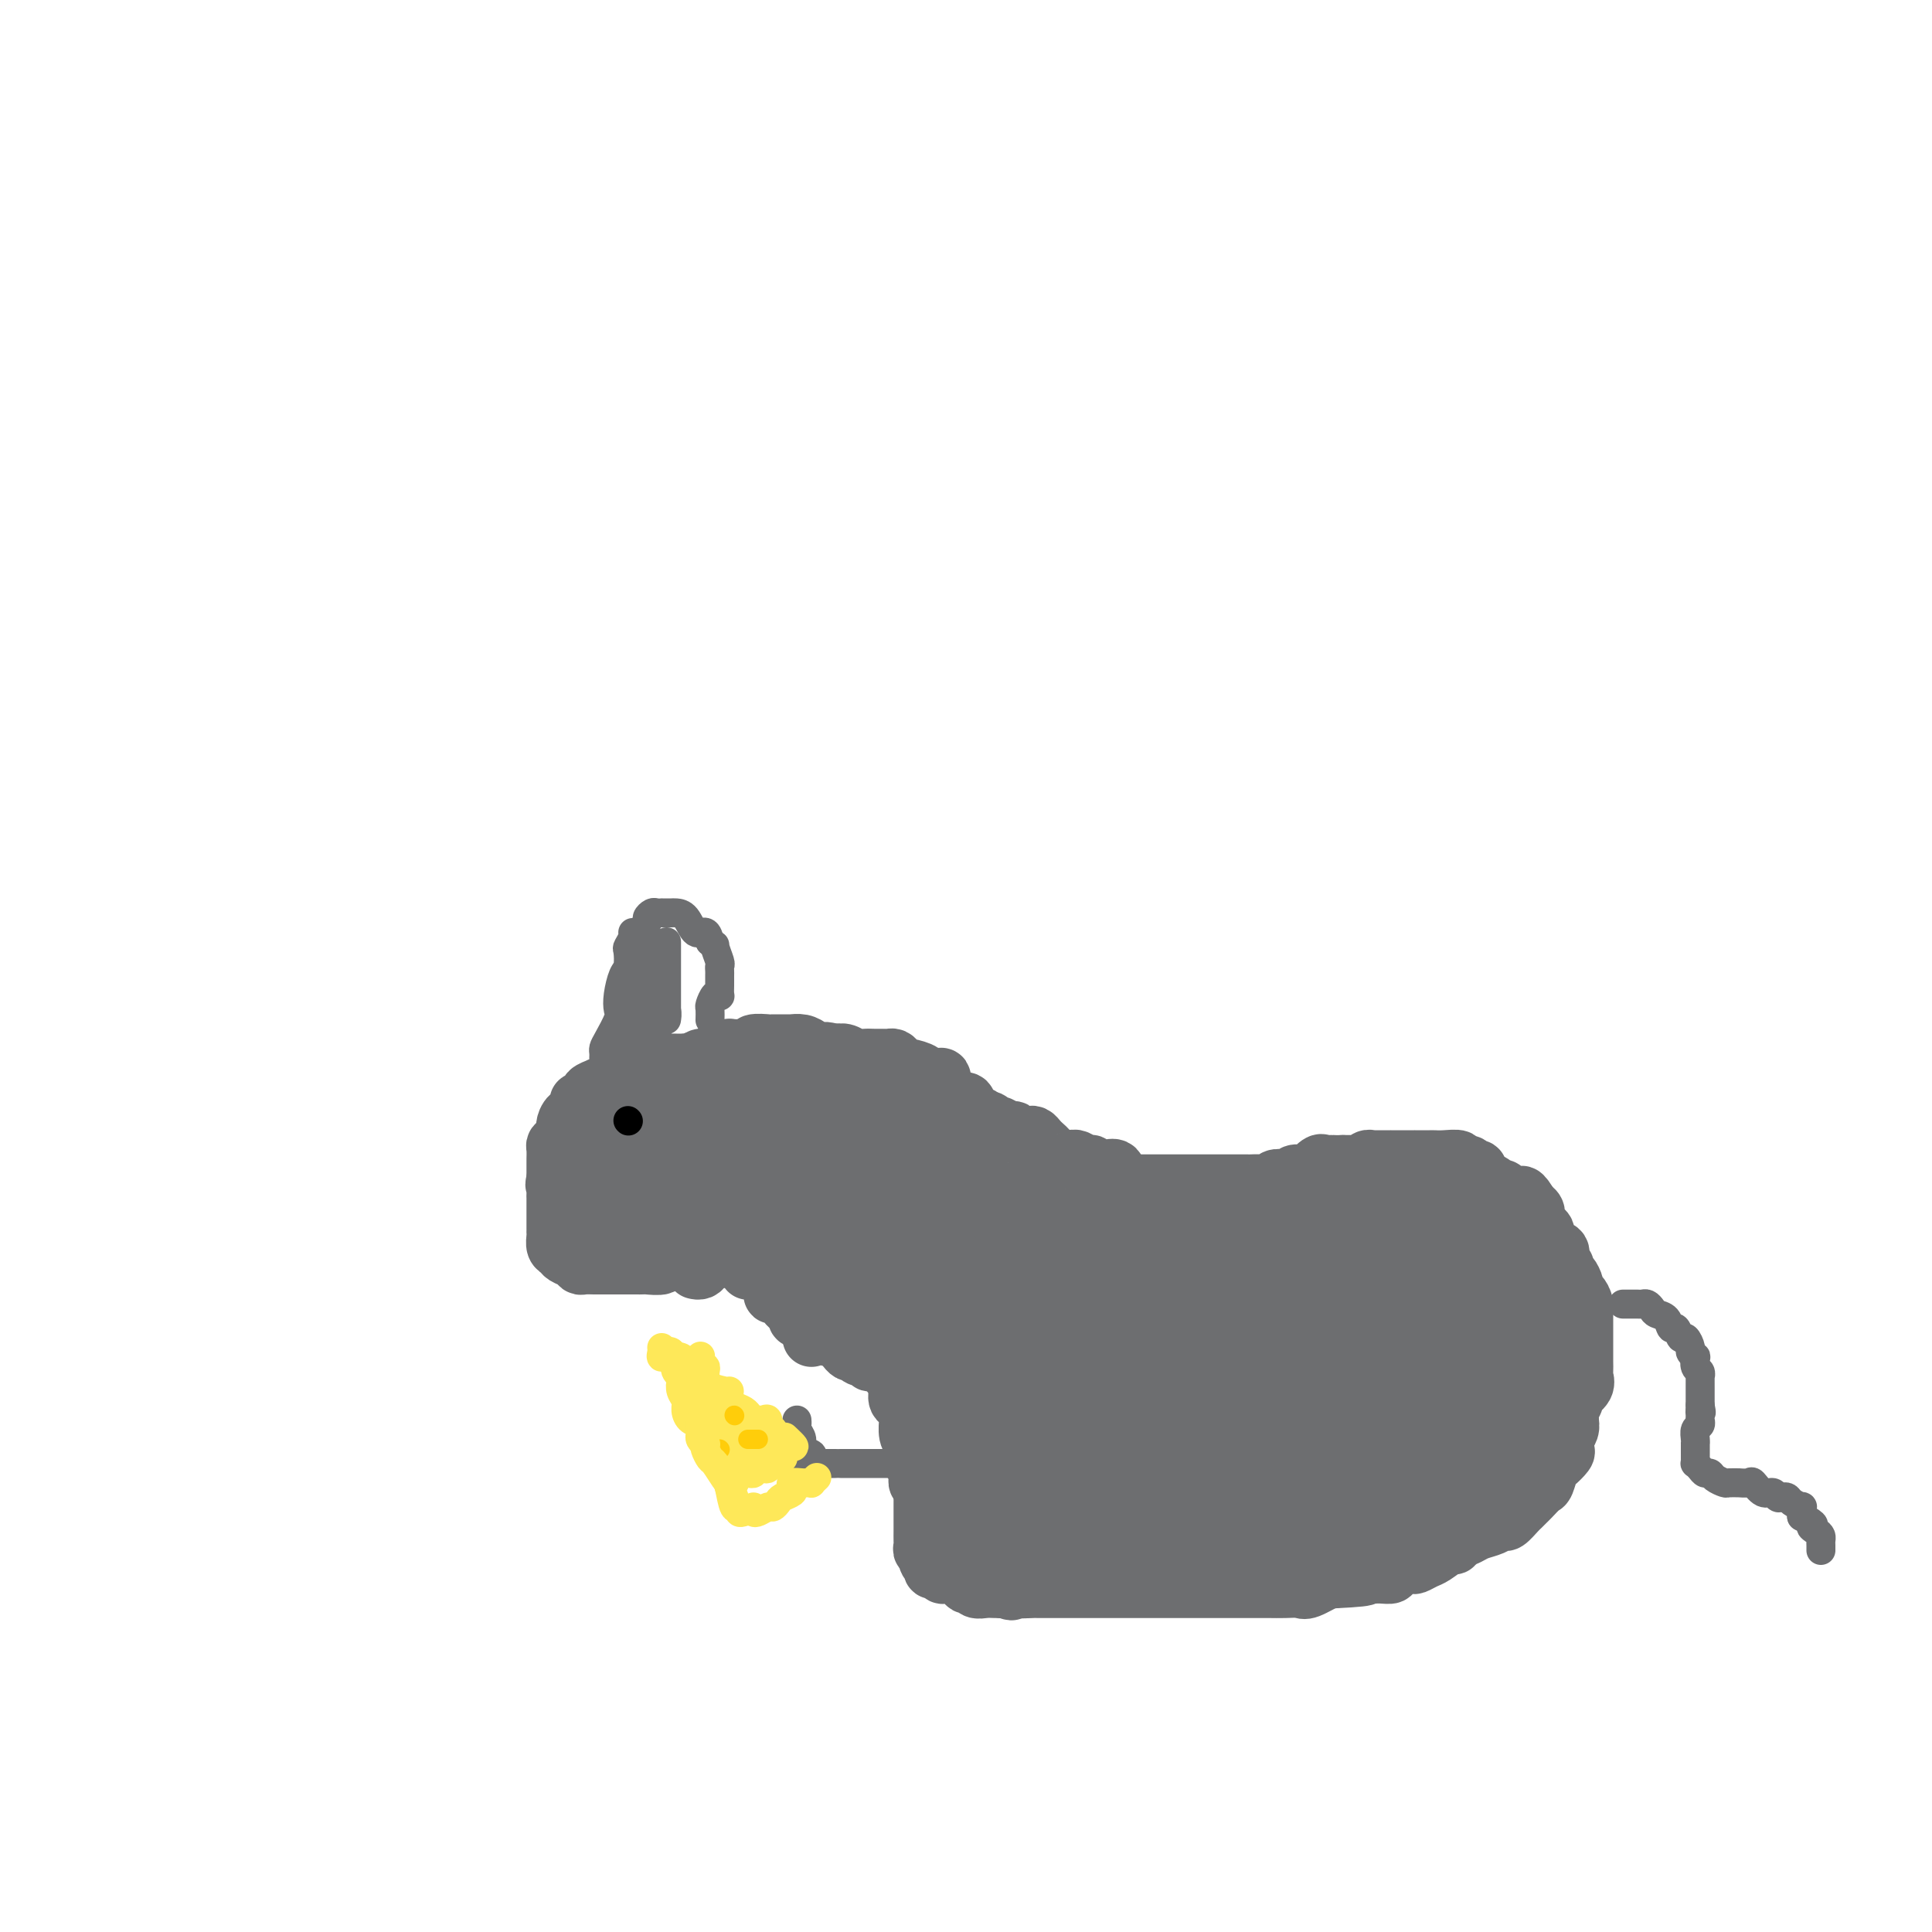 <svg viewBox='0 0 400 400' version='1.1' xmlns='http://www.w3.org/2000/svg' xmlns:xlink='http://www.w3.org/1999/xlink'><g fill='none' stroke='#6D6E70' stroke-width='12' stroke-linecap='round' stroke-linejoin='round'><path d='M168,277c-0.059,-0.340 -0.118,-0.679 0,-1c0.118,-0.321 0.413,-0.622 1,-1c0.587,-0.378 1.467,-0.833 2,-1c0.533,-0.167 0.720,-0.044 1,0c0.280,0.044 0.652,0.011 1,0c0.348,-0.011 0.671,-0.001 1,0c0.329,0.001 0.664,-0.007 1,0c0.336,0.007 0.672,0.029 1,0c0.328,-0.029 0.646,-0.108 1,0c0.354,0.108 0.743,0.404 1,1c0.257,0.596 0.382,1.491 1,2c0.618,0.509 1.728,0.630 2,1c0.272,0.370 -0.295,0.987 0,2c0.295,1.013 1.450,2.422 2,3c0.550,0.578 0.495,0.325 1,1c0.505,0.675 1.571,2.279 2,3c0.429,0.721 0.220,0.558 0,1c-0.220,0.442 -0.452,1.487 0,2c0.452,0.513 1.589,0.494 2,1c0.411,0.506 0.096,1.539 0,2c-0.096,0.461 0.026,0.351 0,1c-0.026,0.649 -0.199,2.058 0,3c0.199,0.942 0.771,1.418 1,2c0.229,0.582 0.114,1.269 0,2c-0.114,0.731 -0.227,1.506 0,2c0.227,0.494 0.796,0.707 1,1c0.204,0.293 0.044,0.666 0,1c-0.044,0.334 0.026,0.628 0,1c-0.026,0.372 -0.150,0.820 0,1c0.150,0.180 0.575,0.090 1,0'/><path d='M191,307c0.774,3.268 0.207,1.439 0,1c-0.207,-0.439 -0.056,0.512 0,1c0.056,0.488 0.015,0.512 0,1c-0.015,0.488 -0.004,1.441 0,2c0.004,0.559 0.001,0.724 0,1c-0.001,0.276 -0.000,0.664 0,1c0.000,0.336 -0.000,0.619 0,1c0.000,0.381 0.000,0.861 0,1c-0.000,0.139 -0.001,-0.064 0,0c0.001,0.064 0.004,0.393 0,1c-0.004,0.607 -0.016,1.490 0,2c0.016,0.510 0.061,0.647 0,1c-0.061,0.353 -0.227,0.921 0,1c0.227,0.079 0.848,-0.332 1,0c0.152,0.332 -0.166,1.409 0,2c0.166,0.591 0.814,0.698 1,1c0.186,0.302 -0.091,0.799 0,1c0.091,0.201 0.548,0.107 1,0c0.452,-0.107 0.898,-0.227 1,0c0.102,0.227 -0.142,0.801 0,1c0.142,0.199 0.668,0.024 1,0c0.332,-0.024 0.469,0.102 1,0c0.531,-0.102 1.455,-0.434 2,0c0.545,0.434 0.712,1.633 1,2c0.288,0.367 0.696,-0.098 1,0c0.304,0.098 0.504,0.758 1,1c0.496,0.242 1.287,0.065 2,0c0.713,-0.065 1.346,-0.019 2,0c0.654,0.019 1.327,0.009 2,0'/><path d='M208,329c2.524,0.928 0.835,0.249 1,0c0.165,-0.249 2.183,-0.067 3,0c0.817,0.067 0.432,0.018 1,0c0.568,-0.018 2.088,-0.005 3,0c0.912,0.005 1.217,0.001 2,0c0.783,-0.001 2.045,-0.000 3,0c0.955,0.000 1.603,0.000 2,0c0.397,-0.000 0.545,-0.000 1,0c0.455,0.000 1.219,0.000 2,0c0.781,-0.000 1.578,-0.000 2,0c0.422,0.000 0.468,0.000 1,0c0.532,-0.000 1.549,-0.000 2,0c0.451,0.000 0.337,0.000 1,0c0.663,-0.000 2.102,-0.000 3,0c0.898,0.000 1.255,-0.000 2,0c0.745,0.000 1.877,0.000 3,0c1.123,-0.000 2.235,-0.000 3,0c0.765,0.000 1.181,0.000 2,0c0.819,-0.000 2.041,-0.000 3,0c0.959,0.000 1.654,0.000 2,0c0.346,-0.000 0.343,-0.000 1,0c0.657,0.000 1.974,0.000 3,0c1.026,-0.000 1.760,-0.001 3,0c1.240,0.001 2.987,0.002 4,0c1.013,-0.002 1.291,-0.008 2,0c0.709,0.008 1.850,0.030 3,0c1.150,-0.030 2.308,-0.111 3,0c0.692,0.111 0.917,0.415 2,0c1.083,-0.415 3.024,-1.547 4,-2c0.976,-0.453 0.988,-0.226 1,0'/><path d='M276,327c11.176,-0.536 5.117,-0.875 4,-1c-1.117,-0.125 2.707,-0.036 4,0c1.293,0.036 0.056,0.020 0,0c-0.056,-0.020 1.069,-0.043 2,0c0.931,0.043 1.667,0.152 2,0c0.333,-0.152 0.262,-0.564 1,-1c0.738,-0.436 2.285,-0.895 3,-1c0.715,-0.105 0.597,0.144 1,0c0.403,-0.144 1.325,-0.683 2,-1c0.675,-0.317 1.101,-0.414 2,-1c0.899,-0.586 2.270,-1.663 3,-2c0.730,-0.337 0.818,0.065 1,0c0.182,-0.065 0.458,-0.596 1,-1c0.542,-0.404 1.348,-0.681 2,-1c0.652,-0.319 1.148,-0.681 2,-1c0.852,-0.319 2.059,-0.596 3,-1c0.941,-0.404 1.614,-0.935 2,-1c0.386,-0.065 0.484,0.334 1,0c0.516,-0.334 1.452,-1.403 2,-2c0.548,-0.597 0.710,-0.721 1,-1c0.290,-0.279 0.708,-0.712 1,-1c0.292,-0.288 0.458,-0.429 1,-1c0.542,-0.571 1.459,-1.572 2,-2c0.541,-0.428 0.706,-0.285 1,-1c0.294,-0.715 0.719,-2.289 1,-3c0.281,-0.711 0.419,-0.561 1,-1c0.581,-0.439 1.606,-1.469 2,-2c0.394,-0.531 0.157,-0.565 0,-1c-0.157,-0.435 -0.235,-1.271 0,-2c0.235,-0.729 0.781,-1.351 1,-2c0.219,-0.649 0.109,-1.324 0,-2'/><path d='M325,294c0.085,-1.424 -0.201,-1.485 0,-2c0.201,-0.515 0.891,-1.485 1,-2c0.109,-0.515 -0.363,-0.576 0,-1c0.363,-0.424 1.561,-1.212 2,-2c0.439,-0.788 0.118,-1.577 0,-2c-0.118,-0.423 -0.031,-0.481 0,-1c0.031,-0.519 0.008,-1.501 0,-2c-0.008,-0.499 -0.002,-0.516 0,-1c0.002,-0.484 0.001,-1.437 0,-2c-0.001,-0.563 -0.000,-0.737 0,-1c0.000,-0.263 -0.000,-0.615 0,-1c0.000,-0.385 0.001,-0.802 0,-1c-0.001,-0.198 -0.003,-0.175 0,-1c0.003,-0.825 0.011,-2.497 0,-3c-0.011,-0.503 -0.041,0.165 0,0c0.041,-0.165 0.152,-1.161 0,-2c-0.152,-0.839 -0.567,-1.520 -1,-2c-0.433,-0.480 -0.886,-0.759 -1,-1c-0.114,-0.241 0.109,-0.445 0,-1c-0.109,-0.555 -0.549,-1.462 -1,-2c-0.451,-0.538 -0.912,-0.706 -1,-1c-0.088,-0.294 0.197,-0.712 0,-1c-0.197,-0.288 -0.875,-0.444 -1,-1c-0.125,-0.556 0.304,-1.511 0,-2c-0.304,-0.489 -1.339,-0.511 -2,-1c-0.661,-0.489 -0.947,-1.444 -1,-2c-0.053,-0.556 0.127,-0.712 0,-1c-0.127,-0.288 -0.560,-0.706 -1,-1c-0.440,-0.294 -0.888,-0.464 -1,-1c-0.112,-0.536 0.111,-1.439 0,-2c-0.111,-0.561 -0.555,-0.781 -1,-1'/><path d='M317,250c-2.184,-3.853 -2.143,-2.486 -2,-2c0.143,0.486 0.389,0.093 0,0c-0.389,-0.093 -1.413,0.116 -2,0c-0.587,-0.116 -0.738,-0.556 -1,-1c-0.262,-0.444 -0.634,-0.892 -1,-1c-0.366,-0.108 -0.724,0.125 -1,0c-0.276,-0.125 -0.470,-0.607 -1,-1c-0.530,-0.393 -1.398,-0.698 -2,-1c-0.602,-0.302 -0.940,-0.602 -1,-1c-0.060,-0.398 0.158,-0.895 0,-1c-0.158,-0.105 -0.693,0.182 -1,0c-0.307,-0.182 -0.387,-0.833 -1,-1c-0.613,-0.167 -1.758,0.152 -2,0c-0.242,-0.152 0.421,-0.773 0,-1c-0.421,-0.227 -1.926,-0.061 -3,0c-1.074,0.061 -1.718,0.016 -2,0c-0.282,-0.016 -0.203,-0.004 -1,0c-0.797,0.004 -2.471,0.001 -3,0c-0.529,-0.001 0.087,-0.000 0,0c-0.087,0.000 -0.879,0.000 -2,0c-1.121,-0.000 -2.573,0.000 -3,0c-0.427,-0.000 0.170,-0.001 0,0c-0.170,0.001 -1.106,0.004 -2,0c-0.894,-0.004 -1.745,-0.015 -2,0c-0.255,0.015 0.085,0.057 0,0c-0.085,-0.057 -0.596,-0.211 -1,0c-0.404,0.211 -0.702,0.789 -1,1c-0.298,0.211 -0.595,0.057 -1,0c-0.405,-0.057 -0.917,-0.015 -1,0c-0.083,0.015 0.262,0.004 0,0c-0.262,-0.004 -1.131,-0.002 -2,0'/><path d='M278,241c-4.429,0.002 -2.501,0.008 -2,0c0.501,-0.008 -0.426,-0.030 -1,0c-0.574,0.030 -0.797,0.114 -1,0c-0.203,-0.114 -0.387,-0.424 -1,0c-0.613,0.424 -1.656,1.581 -2,2c-0.344,0.419 0.011,0.098 0,0c-0.011,-0.098 -0.388,0.025 -1,0c-0.612,-0.025 -1.459,-0.199 -2,0c-0.541,0.199 -0.778,0.771 -1,1c-0.222,0.229 -0.431,0.114 -1,0c-0.569,-0.114 -1.498,-0.227 -2,0c-0.502,0.227 -0.576,0.793 -1,1c-0.424,0.207 -1.198,0.056 -2,0c-0.802,-0.056 -1.633,-0.015 -2,0c-0.367,0.015 -0.269,0.004 -1,0c-0.731,-0.004 -2.290,-0.001 -3,0c-0.710,0.001 -0.571,0.000 -1,0c-0.429,-0.000 -1.424,-0.000 -2,0c-0.576,0.000 -0.732,0.000 -1,0c-0.268,-0.000 -0.649,-0.000 -1,0c-0.351,0.000 -0.672,0.000 -1,0c-0.328,-0.000 -0.664,-0.000 -1,0c-0.336,0.000 -0.674,0.000 -1,0c-0.326,-0.000 -0.642,-0.000 -1,0c-0.358,0.000 -0.759,0.000 -1,0c-0.241,-0.000 -0.323,-0.000 -1,0c-0.677,0.000 -1.949,0.000 -3,0c-1.051,-0.000 -1.880,-0.000 -3,0c-1.120,0.000 -2.532,0.000 -3,0c-0.468,-0.000 0.009,-0.000 0,0c-0.009,0.000 -0.505,0.000 -1,0'/><path d='M234,245c-6.914,0.688 -2.199,0.409 -1,0c1.199,-0.409 -1.118,-0.947 -2,-1c-0.882,-0.053 -0.330,0.378 0,0c0.330,-0.378 0.438,-1.564 0,-2c-0.438,-0.436 -1.423,-0.121 -2,0c-0.577,0.121 -0.745,0.047 -1,0c-0.255,-0.047 -0.597,-0.069 -1,0c-0.403,0.069 -0.868,0.229 -1,0c-0.132,-0.229 0.069,-0.845 0,-1c-0.069,-0.155 -0.407,0.152 -1,0c-0.593,-0.152 -1.440,-0.762 -2,-1c-0.560,-0.238 -0.832,-0.105 -1,0c-0.168,0.105 -0.230,0.183 -1,0c-0.770,-0.183 -2.248,-0.627 -3,-1c-0.752,-0.373 -0.779,-0.674 -1,-1c-0.221,-0.326 -0.637,-0.676 -1,-1c-0.363,-0.324 -0.675,-0.622 -1,-1c-0.325,-0.378 -0.665,-0.837 -1,-1c-0.335,-0.163 -0.666,-0.028 -1,0c-0.334,0.028 -0.671,-0.049 -1,0c-0.329,0.049 -0.651,0.223 -1,0c-0.349,-0.223 -0.724,-0.843 -1,-1c-0.276,-0.157 -0.451,0.150 -1,0c-0.549,-0.150 -1.471,-0.758 -2,-1c-0.529,-0.242 -0.664,-0.117 -1,0c-0.336,0.117 -0.874,0.227 -1,0c-0.126,-0.227 0.158,-0.792 0,-1c-0.158,-0.208 -0.760,-0.059 -1,0c-0.240,0.059 -0.120,0.030 0,0'/><path d='M204,232c-4.742,-2.249 -1.597,-1.372 -1,-1c0.597,0.372 -1.355,0.240 -2,0c-0.645,-0.240 0.015,-0.586 0,-1c-0.015,-0.414 -0.707,-0.896 -1,-1c-0.293,-0.104 -0.187,0.169 0,0c0.187,-0.169 0.454,-0.780 0,-1c-0.454,-0.220 -1.628,-0.048 -2,0c-0.372,0.048 0.058,-0.029 0,0c-0.058,0.029 -0.604,0.163 -1,0c-0.396,-0.163 -0.641,-0.622 -1,-1c-0.359,-0.378 -0.830,-0.676 -1,-1c-0.170,-0.324 -0.038,-0.676 0,-1c0.038,-0.324 -0.019,-0.622 0,-1c0.019,-0.378 0.113,-0.836 0,-1c-0.113,-0.164 -0.433,-0.034 -1,0c-0.567,0.034 -1.381,-0.029 -2,0c-0.619,0.029 -1.045,0.149 -1,0c0.045,-0.149 0.559,-0.565 0,-1c-0.559,-0.435 -2.191,-0.887 -3,-1c-0.809,-0.113 -0.793,0.113 -1,0c-0.207,-0.113 -0.636,-0.566 -1,-1c-0.364,-0.434 -0.664,-0.849 -1,-1c-0.336,-0.151 -0.709,-0.040 -1,0c-0.291,0.040 -0.501,0.007 -1,0c-0.499,-0.007 -1.288,0.012 -2,0c-0.712,-0.012 -1.345,-0.055 -2,0c-0.655,0.055 -1.330,0.207 -2,0c-0.670,-0.207 -1.334,-0.773 -2,-1c-0.666,-0.227 -1.333,-0.113 -2,0'/><path d='M173,218c-3.535,-0.785 -1.372,-0.249 -1,0c0.372,0.249 -1.048,0.210 -2,0c-0.952,-0.210 -1.438,-0.592 -2,-1c-0.562,-0.408 -1.202,-0.841 -2,-1c-0.798,-0.159 -1.756,-0.042 -2,0c-0.244,0.042 0.225,0.010 0,0c-0.225,-0.010 -1.143,0.001 -2,0c-0.857,-0.001 -1.651,-0.014 -2,0c-0.349,0.014 -0.251,0.057 -1,0c-0.749,-0.057 -2.344,-0.212 -3,0c-0.656,0.212 -0.374,0.793 -1,1c-0.626,0.207 -2.159,0.040 -3,0c-0.841,-0.040 -0.989,0.046 -1,0c-0.011,-0.046 0.114,-0.224 0,0c-0.114,0.224 -0.468,0.849 -1,1c-0.532,0.151 -1.241,-0.171 -2,0c-0.759,0.171 -1.568,0.834 -2,1c-0.432,0.166 -0.487,-0.164 -1,0c-0.513,0.164 -1.484,0.822 -2,1c-0.516,0.178 -0.576,-0.123 -1,0c-0.424,0.123 -1.212,0.672 -2,1c-0.788,0.328 -1.577,0.436 -2,1c-0.423,0.564 -0.479,1.585 -1,2c-0.521,0.415 -1.505,0.224 -2,0c-0.495,-0.224 -0.500,-0.482 -1,0c-0.500,0.482 -1.496,1.705 -2,2c-0.504,0.295 -0.516,-0.338 -1,0c-0.484,0.338 -1.439,1.647 -2,2c-0.561,0.353 -0.728,-0.251 -1,0c-0.272,0.251 -0.649,1.357 -1,2c-0.351,0.643 -0.675,0.821 -1,1'/><path d='M126,231c-3.864,2.191 -2.523,1.169 -2,1c0.523,-0.169 0.227,0.515 0,1c-0.227,0.485 -0.387,0.770 -1,1c-0.613,0.230 -1.681,0.403 -2,1c-0.319,0.597 0.111,1.617 0,2c-0.111,0.383 -0.762,0.130 -1,0c-0.238,-0.130 -0.064,-0.137 0,0c0.064,0.137 0.017,0.417 0,1c-0.017,0.583 -0.005,1.469 0,2c0.005,0.531 0.002,0.706 0,1c-0.002,0.294 -0.004,0.705 0,1c0.004,0.295 0.015,0.473 0,1c-0.015,0.527 -0.057,1.402 0,2c0.057,0.598 0.211,0.920 0,1c-0.211,0.080 -0.789,-0.081 -1,0c-0.211,0.081 -0.057,0.403 0,1c0.057,0.597 0.015,1.469 0,2c-0.015,0.531 -0.004,0.720 0,1c0.004,0.280 0.001,0.653 0,1c-0.001,0.347 -0.000,0.670 0,1c0.000,0.330 0.000,0.666 0,1c-0.000,0.334 -0.000,0.667 0,1c0.000,0.333 0.000,0.667 0,1c-0.000,0.333 -0.000,0.667 0,1c0.000,0.333 0.000,0.667 0,1c-0.000,0.333 -0.000,0.667 0,1c0.000,0.333 0.000,0.667 0,1'/><path d='M119,259c0.083,3.250 0.792,0.875 1,0c0.208,-0.875 -0.085,-0.248 0,0c0.085,0.248 0.548,0.119 1,0c0.452,-0.119 0.895,-0.228 1,0c0.105,0.228 -0.126,0.793 0,1c0.126,0.207 0.611,0.055 1,0c0.389,-0.055 0.683,-0.015 1,0c0.317,0.015 0.659,0.004 1,0c0.341,-0.004 0.683,0.000 1,0c0.317,-0.000 0.610,-0.004 1,0c0.390,0.004 0.878,0.015 1,0c0.122,-0.015 -0.121,-0.057 0,0c0.121,0.057 0.606,0.211 1,0c0.394,-0.211 0.697,-0.788 1,-1c0.303,-0.212 0.605,-0.060 1,0c0.395,0.060 0.884,0.027 1,0c0.116,-0.027 -0.142,-0.050 0,0c0.142,0.050 0.685,0.171 1,0c0.315,-0.171 0.404,-0.633 1,-1c0.596,-0.367 1.699,-0.637 2,-1c0.301,-0.363 -0.200,-0.818 0,-1c0.200,-0.182 1.100,-0.091 2,0'/><path d='M138,256c3.425,-0.686 2.489,-0.901 2,-1c-0.489,-0.099 -0.531,-0.083 0,0c0.531,0.083 1.634,0.233 2,0c0.366,-0.233 -0.007,-0.850 0,-1c0.007,-0.150 0.393,0.166 1,0c0.607,-0.166 1.433,-0.815 2,-1c0.567,-0.185 0.873,0.094 1,0c0.127,-0.094 0.076,-0.561 0,-1c-0.076,-0.439 -0.175,-0.850 0,-1c0.175,-0.150 0.625,-0.040 1,0c0.375,0.040 0.674,0.011 1,0c0.326,-0.011 0.679,-0.003 1,0c0.321,0.003 0.611,0.001 1,0c0.389,-0.001 0.879,-0.001 1,0c0.121,0.001 -0.125,0.003 0,0c0.125,-0.003 0.621,-0.011 1,0c0.379,0.011 0.641,0.041 1,0c0.359,-0.041 0.814,-0.152 1,0c0.186,0.152 0.101,0.566 0,1c-0.101,0.434 -0.220,0.886 0,1c0.220,0.114 0.777,-0.110 1,0c0.223,0.110 0.111,0.555 0,1'/><path d='M155,254c1.249,0.687 0.373,0.905 0,1c-0.373,0.095 -0.243,0.067 0,0c0.243,-0.067 0.600,-0.171 1,0c0.400,0.171 0.843,0.619 1,1c0.157,0.381 0.027,0.694 0,1c-0.027,0.306 0.049,0.603 0,1c-0.049,0.397 -0.223,0.894 0,1c0.223,0.106 0.844,-0.179 1,0c0.156,0.179 -0.154,0.823 0,1c0.154,0.177 0.772,-0.112 1,0c0.228,0.112 0.065,0.626 0,1c-0.065,0.374 -0.031,0.607 0,1c0.031,0.393 0.060,0.947 0,1c-0.060,0.053 -0.208,-0.393 0,0c0.208,0.393 0.773,1.626 1,2c0.227,0.374 0.117,-0.111 0,0c-0.117,0.111 -0.242,0.818 0,1c0.242,0.182 0.852,-0.162 1,0c0.148,0.162 -0.167,0.828 0,1c0.167,0.172 0.814,-0.151 1,0c0.186,0.151 -0.091,0.775 0,1c0.091,0.225 0.550,0.050 1,0c0.450,-0.050 0.890,0.025 1,0c0.110,-0.025 -0.112,-0.150 0,0c0.112,0.150 0.556,0.575 1,1'/><path d='M165,269c1.730,2.547 1.055,1.414 1,1c-0.055,-0.414 0.511,-0.108 1,0c0.489,0.108 0.901,0.019 1,0c0.099,-0.019 -0.114,0.033 0,0c0.114,-0.033 0.555,-0.153 1,0c0.445,0.153 0.893,0.577 1,1c0.107,0.423 -0.129,0.845 0,1c0.129,0.155 0.622,0.041 1,0c0.378,-0.041 0.640,-0.011 1,0c0.360,0.011 0.817,0.003 1,0c0.183,-0.003 0.091,-0.002 0,0'/><path d='M126,225c-0.292,-0.007 -0.584,-0.013 -1,0c-0.416,0.013 -0.956,0.046 -1,0c-0.044,-0.046 0.409,-0.171 0,0c-0.409,0.171 -1.679,0.637 -2,1c-0.321,0.363 0.308,0.622 0,1c-0.308,0.378 -1.553,0.874 -2,1c-0.447,0.126 -0.096,-0.117 0,0c0.096,0.117 -0.065,0.594 0,1c0.065,0.406 0.354,0.743 0,1c-0.354,0.257 -1.353,0.436 -2,1c-0.647,0.564 -0.944,1.512 -1,2c-0.056,0.488 0.129,0.516 0,1c-0.129,0.484 -0.570,1.424 -1,2c-0.430,0.576 -0.847,0.790 -1,1c-0.153,0.210 -0.041,0.417 0,1c0.041,0.583 0.011,1.542 0,2c-0.011,0.458 -0.003,0.417 0,1c0.003,0.583 0.002,1.792 0,3'/><path d='M115,244c-0.464,2.124 -0.124,0.935 0,1c0.124,0.065 0.033,1.383 0,2c-0.033,0.617 -0.009,0.532 0,1c0.009,0.468 0.002,1.488 0,2c-0.002,0.512 -0.001,0.515 0,1c0.001,0.485 0.000,1.452 0,2c-0.000,0.548 -0.001,0.675 0,1c0.001,0.325 0.004,0.846 0,1c-0.004,0.154 -0.013,-0.061 0,0c0.013,0.061 0.049,0.397 0,1c-0.049,0.603 -0.182,1.472 0,2c0.182,0.528 0.678,0.716 1,1c0.322,0.284 0.471,0.665 1,1c0.529,0.335 1.437,0.626 2,1c0.563,0.374 0.780,0.832 1,1c0.220,0.168 0.444,0.045 1,0c0.556,-0.045 1.446,-0.012 2,0c0.554,0.012 0.773,0.003 1,0c0.227,-0.003 0.464,-0.001 1,0c0.536,0.001 1.372,0.000 2,0c0.628,-0.000 1.047,0.000 1,0c-0.047,-0.000 -0.562,-0.000 0,0c0.562,0.000 2.200,0.001 3,0c0.800,-0.001 0.760,-0.005 1,0c0.240,0.005 0.759,0.017 1,0c0.241,-0.017 0.205,-0.065 1,0c0.795,0.065 2.423,0.241 3,0c0.577,-0.241 0.103,-0.900 0,-1c-0.103,-0.100 0.165,0.358 1,0c0.835,-0.358 2.239,-1.531 3,-2c0.761,-0.469 0.881,-0.235 1,0'/><path d='M142,259c0.666,-0.465 -0.169,-0.128 0,0c0.169,0.128 1.340,0.045 2,0c0.660,-0.045 0.807,-0.053 1,0c0.193,0.053 0.432,0.168 1,0c0.568,-0.168 1.464,-0.617 2,-1c0.536,-0.383 0.711,-0.698 1,-1c0.289,-0.302 0.691,-0.589 1,-1c0.309,-0.411 0.526,-0.945 1,-1c0.474,-0.055 1.204,0.370 2,0c0.796,-0.370 1.656,-1.534 2,-2c0.344,-0.466 0.172,-0.233 0,0'/></g>
<g fill='none' stroke='#6D6E70' stroke-width='28' stroke-linecap='round' stroke-linejoin='round'><path d='M195,268c0.439,0.052 0.877,0.103 1,0c0.123,-0.103 -0.070,-0.362 0,0c0.070,0.362 0.404,1.344 1,2c0.596,0.656 1.455,0.986 2,2c0.545,1.014 0.775,2.711 1,4c0.225,1.289 0.445,2.170 1,3c0.555,0.830 1.444,1.608 2,3c0.556,1.392 0.779,3.399 1,5c0.221,1.601 0.441,2.798 1,3c0.559,0.202 1.456,-0.590 2,0c0.544,0.590 0.734,2.563 1,4c0.266,1.437 0.607,2.339 1,3c0.393,0.661 0.836,1.080 1,2c0.164,0.920 0.048,2.342 0,3c-0.048,0.658 -0.027,0.554 0,1c0.027,0.446 0.059,1.443 0,2c-0.059,0.557 -0.208,0.674 0,1c0.208,0.326 0.774,0.861 1,1c0.226,0.139 0.113,-0.117 0,0c-0.113,0.117 -0.226,0.609 0,1c0.226,0.391 0.792,0.682 1,1c0.208,0.318 0.060,0.662 0,1c-0.060,0.338 -0.030,0.669 0,1'/><path d='M212,311c0.618,2.886 0.164,1.600 0,1c-0.164,-0.600 -0.039,-0.514 0,0c0.039,0.514 -0.007,1.457 0,2c0.007,0.543 0.067,0.685 0,1c-0.067,0.315 -0.260,0.802 0,1c0.260,0.198 0.974,0.106 1,0c0.026,-0.106 -0.637,-0.224 0,0c0.637,0.224 2.573,0.792 4,1c1.427,0.208 2.346,0.057 3,0c0.654,-0.057 1.044,-0.018 2,0c0.956,0.018 2.478,0.016 3,0c0.522,-0.016 0.044,-0.047 1,0c0.956,0.047 3.346,0.171 5,0c1.654,-0.171 2.571,-0.638 4,-1c1.429,-0.362 3.368,-0.618 5,-1c1.632,-0.382 2.956,-0.891 4,-1c1.044,-0.109 1.807,0.181 3,0c1.193,-0.181 2.817,-0.833 4,-1c1.183,-0.167 1.927,0.150 3,0c1.073,-0.150 2.476,-0.766 3,-1c0.524,-0.234 0.170,-0.086 1,0c0.830,0.086 2.846,0.110 4,0c1.154,-0.110 1.446,-0.355 2,-1c0.554,-0.645 1.369,-1.689 2,-2c0.631,-0.311 1.076,0.113 2,0c0.924,-0.113 2.326,-0.761 3,-1c0.674,-0.239 0.621,-0.068 1,0c0.379,0.068 1.189,0.034 2,0'/><path d='M274,308c6.932,-1.409 2.764,-0.430 2,0c-0.764,0.430 1.878,0.311 3,0c1.122,-0.311 0.724,-0.814 1,-1c0.276,-0.186 1.225,-0.053 2,0c0.775,0.053 1.376,0.028 2,0c0.624,-0.028 1.271,-0.059 2,0c0.729,0.059 1.540,0.208 2,0c0.460,-0.208 0.570,-0.773 1,-1c0.430,-0.227 1.179,-0.118 2,0c0.821,0.118 1.712,0.243 2,0c0.288,-0.243 -0.028,-0.853 0,-1c0.028,-0.147 0.400,0.171 1,0c0.600,-0.171 1.428,-0.830 2,-1c0.572,-0.170 0.888,0.147 1,0c0.112,-0.147 0.020,-0.760 0,-1c-0.020,-0.240 0.033,-0.106 0,0c-0.033,0.106 -0.151,0.184 0,0c0.151,-0.184 0.570,-0.629 1,-1c0.430,-0.371 0.871,-0.666 1,-1c0.129,-0.334 -0.053,-0.705 0,-1c0.053,-0.295 0.340,-0.513 1,-1c0.660,-0.487 1.693,-1.243 2,-2c0.307,-0.757 -0.111,-1.516 0,-2c0.111,-0.484 0.750,-0.692 1,-1c0.250,-0.308 0.109,-0.716 0,-1c-0.109,-0.284 -0.187,-0.443 0,-1c0.187,-0.557 0.638,-1.510 1,-2c0.362,-0.490 0.636,-0.517 1,-1c0.364,-0.483 0.818,-1.424 1,-2c0.182,-0.576 0.091,-0.788 0,-1'/><path d='M306,286c1.957,-3.053 1.849,-1.686 2,-2c0.151,-0.314 0.562,-2.308 1,-3c0.438,-0.692 0.902,-0.083 1,0c0.098,0.083 -0.170,-0.361 0,-1c0.170,-0.639 0.778,-1.474 1,-2c0.222,-0.526 0.060,-0.743 0,-1c-0.060,-0.257 -0.016,-0.556 0,-1c0.016,-0.444 0.004,-1.035 0,-2c-0.004,-0.965 -0.001,-2.304 0,-3c0.001,-0.696 0.001,-0.750 0,-1c-0.001,-0.250 -0.004,-0.697 0,-1c0.004,-0.303 0.015,-0.463 0,-1c-0.015,-0.537 -0.054,-1.452 0,-2c0.054,-0.548 0.203,-0.728 0,-1c-0.203,-0.272 -0.756,-0.636 -1,-1c-0.244,-0.364 -0.178,-0.727 0,-1c0.178,-0.273 0.469,-0.454 0,-1c-0.469,-0.546 -1.697,-1.455 -2,-2c-0.303,-0.545 0.319,-0.724 0,-1c-0.319,-0.276 -1.577,-0.648 -2,-1c-0.423,-0.352 -0.009,-0.686 0,-1c0.009,-0.314 -0.386,-0.610 -1,-1c-0.614,-0.390 -1.446,-0.875 -2,-1c-0.554,-0.125 -0.829,0.111 -1,0c-0.171,-0.111 -0.238,-0.568 -1,-1c-0.762,-0.432 -2.218,-0.838 -3,-1c-0.782,-0.162 -0.891,-0.081 -1,0'/><path d='M297,253c-2.730,-1.856 -2.556,-0.497 -3,0c-0.444,0.497 -1.506,0.133 -2,0c-0.494,-0.133 -0.422,-0.036 -1,0c-0.578,0.036 -1.808,0.010 -3,0c-1.192,-0.010 -2.347,-0.003 -3,0c-0.653,0.003 -0.804,0.004 -1,0c-0.196,-0.004 -0.437,-0.011 -1,0c-0.563,0.011 -1.447,0.042 -2,0c-0.553,-0.042 -0.776,-0.155 -1,0c-0.224,0.155 -0.449,0.577 -1,1c-0.551,0.423 -1.427,0.845 -2,1c-0.573,0.155 -0.843,0.041 -1,0c-0.157,-0.041 -0.203,-0.011 -1,0c-0.797,0.011 -2.346,0.003 -3,0c-0.654,-0.003 -0.413,-0.001 -1,0c-0.587,0.001 -2.002,0.000 -3,0c-0.998,-0.000 -1.577,-0.000 -2,0c-0.423,0.000 -0.688,-0.000 -1,0c-0.312,0.000 -0.672,0.000 -1,0c-0.328,-0.000 -0.626,-0.001 -1,0c-0.374,0.001 -0.826,0.004 -1,0c-0.174,-0.004 -0.071,-0.015 -1,0c-0.929,0.015 -2.889,0.057 -4,0c-1.111,-0.057 -1.373,-0.211 -2,0c-0.627,0.211 -1.619,0.789 -3,1c-1.381,0.211 -3.153,0.057 -4,0c-0.847,-0.057 -0.771,-0.015 -1,0c-0.229,0.015 -0.762,0.004 -2,0c-1.238,-0.004 -3.179,-0.001 -4,0c-0.821,0.001 -0.520,0.000 -1,0c-0.480,-0.000 -1.740,-0.000 -3,0'/><path d='M237,256c-9.482,0.464 -3.186,0.125 -2,0c1.186,-0.125 -2.738,-0.037 -4,0c-1.262,0.037 0.138,0.024 0,0c-0.138,-0.024 -1.815,-0.059 -3,0c-1.185,0.059 -1.880,0.211 -2,0c-0.120,-0.211 0.334,-0.786 0,-1c-0.334,-0.214 -1.455,-0.069 -2,0c-0.545,0.069 -0.513,0.061 -1,0c-0.487,-0.061 -1.492,-0.177 -2,0c-0.508,0.177 -0.517,0.646 -1,0c-0.483,-0.646 -1.438,-2.407 -2,-3c-0.562,-0.593 -0.731,-0.019 -1,0c-0.269,0.019 -0.639,-0.516 -1,-1c-0.361,-0.484 -0.714,-0.917 -1,-1c-0.286,-0.083 -0.506,0.184 -1,0c-0.494,-0.184 -1.262,-0.819 -2,-1c-0.738,-0.181 -1.446,0.092 -2,0c-0.554,-0.092 -0.954,-0.549 -1,-1c-0.046,-0.451 0.262,-0.894 0,-1c-0.262,-0.106 -1.095,0.127 -2,0c-0.905,-0.127 -1.883,-0.612 -3,-1c-1.117,-0.388 -2.372,-0.679 -3,-1c-0.628,-0.321 -0.630,-0.674 -1,-1c-0.370,-0.326 -1.110,-0.626 -2,-1c-0.890,-0.374 -1.931,-0.822 -3,-1c-1.069,-0.178 -2.165,-0.085 -3,0c-0.835,0.085 -1.409,0.164 -2,0c-0.591,-0.164 -1.200,-0.570 -2,-1c-0.800,-0.430 -1.792,-0.885 -2,-1c-0.208,-0.115 0.369,0.110 0,0c-0.369,-0.110 -1.685,-0.555 -3,-1'/><path d='M183,239c-6.313,-2.639 -3.096,-1.237 -2,-1c1.096,0.237 0.070,-0.692 -1,-1c-1.070,-0.308 -2.185,0.005 -3,0c-0.815,-0.005 -1.332,-0.327 -2,-1c-0.668,-0.673 -1.488,-1.697 -2,-2c-0.512,-0.303 -0.716,0.115 -1,0c-0.284,-0.115 -0.649,-0.763 -1,-1c-0.351,-0.237 -0.689,-0.064 -1,0c-0.311,0.064 -0.594,0.017 -1,0c-0.406,-0.017 -0.937,-0.005 -1,0c-0.063,0.005 0.340,0.001 0,0c-0.340,-0.001 -1.422,-0.000 -2,0c-0.578,0.000 -0.653,0.000 -1,0c-0.347,-0.000 -0.967,-0.000 -1,0c-0.033,0.000 0.520,0.000 0,0c-0.520,-0.000 -2.113,-0.000 -3,0c-0.887,0.000 -1.069,0.000 -1,0c0.069,-0.000 0.387,-0.000 0,0c-0.387,0.000 -1.480,0.000 -2,0c-0.520,-0.000 -0.468,-0.000 -1,0c-0.532,0.000 -1.648,0.000 -2,0c-0.352,-0.000 0.061,-0.000 0,0c-0.061,0.000 -0.594,0.000 -1,0c-0.406,-0.000 -0.683,-0.000 -1,0c-0.317,0.000 -0.673,0.000 -1,0c-0.327,-0.000 -0.627,-0.000 -1,0c-0.373,0.000 -0.821,0.000 -1,0c-0.179,-0.000 -0.090,-0.000 0,0'/><path d='M150,233c-3.271,-0.009 -1.450,-0.032 -1,0c0.450,0.032 -0.471,0.118 -1,0c-0.529,-0.118 -0.667,-0.439 -1,0c-0.333,0.439 -0.863,1.638 -1,2c-0.137,0.362 0.117,-0.113 0,0c-0.117,0.113 -0.605,0.815 -1,1c-0.395,0.185 -0.697,-0.147 -1,0c-0.303,0.147 -0.606,0.774 -1,1c-0.394,0.226 -0.879,0.050 -1,0c-0.121,-0.050 0.123,0.025 0,0c-0.123,-0.025 -0.611,-0.151 -1,0c-0.389,0.151 -0.678,0.580 -1,1c-0.322,0.420 -0.678,0.831 -1,1c-0.322,0.169 -0.611,0.097 -1,0c-0.389,-0.097 -0.879,-0.218 -1,0c-0.121,0.218 0.125,0.776 0,1c-0.125,0.224 -0.622,0.112 -1,0c-0.378,-0.112 -0.637,-0.226 -1,0c-0.363,0.226 -0.828,0.792 -1,1c-0.172,0.208 -0.049,0.060 0,0c0.049,-0.060 0.025,-0.030 0,0'/><path d='M134,241c-1.888,1.054 1.392,-0.310 3,-1c1.608,-0.690 1.544,-0.707 2,-1c0.456,-0.293 1.433,-0.863 2,-1c0.567,-0.137 0.723,0.160 1,0c0.277,-0.160 0.676,-0.776 1,-1c0.324,-0.224 0.574,-0.056 1,0c0.426,0.056 1.028,-0.000 2,0c0.972,0.000 2.312,0.057 3,0c0.688,-0.057 0.722,-0.226 1,0c0.278,0.226 0.799,0.847 1,1c0.201,0.153 0.080,-0.164 0,0c-0.080,0.164 -0.120,0.807 0,1c0.120,0.193 0.399,-0.065 1,0c0.601,0.065 1.523,0.451 2,1c0.477,0.549 0.509,1.259 1,2c0.491,0.741 1.441,1.512 2,2c0.559,0.488 0.727,0.694 1,1c0.273,0.306 0.650,0.713 1,1c0.350,0.287 0.671,0.456 1,1c0.329,0.544 0.666,1.464 1,2c0.334,0.536 0.667,0.689 1,1c0.333,0.311 0.667,0.779 1,1c0.333,0.221 0.667,0.196 1,1c0.333,0.804 0.666,2.439 1,3c0.334,0.561 0.667,0.048 1,0c0.333,-0.048 0.664,0.368 1,1c0.336,0.632 0.678,1.479 1,2c0.322,0.521 0.625,0.717 1,1c0.375,0.283 0.821,0.652 1,1c0.179,0.348 0.089,0.674 0,1'/><path d='M170,261c3.200,3.880 0.699,1.579 0,1c-0.699,-0.579 0.404,0.563 1,1c0.596,0.437 0.683,0.170 1,0c0.317,-0.170 0.862,-0.242 1,0c0.138,0.242 -0.132,0.797 0,1c0.132,0.203 0.664,0.054 1,0c0.336,-0.054 0.475,-0.015 1,0c0.525,0.015 1.435,0.004 2,0c0.565,-0.004 0.784,-0.002 1,0c0.216,0.002 0.427,0.002 1,0c0.573,-0.002 1.506,-0.008 2,0c0.494,0.008 0.549,0.029 1,0c0.451,-0.029 1.298,-0.110 2,0c0.702,0.110 1.260,0.410 2,1c0.740,0.590 1.662,1.471 3,2c1.338,0.529 3.094,0.705 4,1c0.906,0.295 0.964,0.709 2,1c1.036,0.291 3.051,0.458 4,1c0.949,0.542 0.833,1.459 1,2c0.167,0.541 0.616,0.706 1,1c0.384,0.294 0.703,0.716 1,1c0.297,0.284 0.572,0.428 1,1c0.428,0.572 1.007,1.572 1,2c-0.007,0.428 -0.601,0.284 0,1c0.601,0.716 2.398,2.291 3,3c0.602,0.709 0.010,0.553 0,1c-0.010,0.447 0.561,1.498 1,3c0.439,1.502 0.747,3.454 1,5c0.253,1.546 0.453,2.685 1,4c0.547,1.315 1.442,2.804 2,4c0.558,1.196 0.779,2.098 1,3'/><path d='M213,301c0.928,3.299 0.249,1.545 0,2c-0.249,0.455 -0.067,3.119 0,4c0.067,0.881 0.018,-0.021 0,0c-0.018,0.021 -0.005,0.965 0,2c0.005,1.035 0.001,2.161 0,3c-0.001,0.839 0.001,1.390 0,2c-0.001,0.610 -0.003,1.277 0,2c0.003,0.723 0.012,1.500 0,2c-0.012,0.500 -0.044,0.722 0,1c0.044,0.278 0.166,0.610 0,1c-0.166,0.390 -0.620,0.838 -1,1c-0.380,0.162 -0.687,0.040 -1,0c-0.313,-0.040 -0.634,0.003 -1,0c-0.366,-0.003 -0.778,-0.053 -1,0c-0.222,0.053 -0.256,0.208 -1,0c-0.744,-0.208 -2.199,-0.780 -3,-1c-0.801,-0.220 -0.947,-0.089 -1,0c-0.053,0.089 -0.014,0.134 0,0c0.014,-0.134 0.002,-0.449 0,-1c-0.002,-0.551 0.006,-1.339 0,-2c-0.006,-0.661 -0.027,-1.194 0,-2c0.027,-0.806 0.100,-1.886 0,-3c-0.100,-1.114 -0.373,-2.261 0,-3c0.373,-0.739 1.392,-1.068 2,-2c0.608,-0.932 0.804,-2.466 1,-4'/><path d='M207,303c0.591,-2.770 0.570,-2.694 1,-3c0.430,-0.306 1.312,-0.995 2,-2c0.688,-1.005 1.184,-2.326 2,-3c0.816,-0.674 1.954,-0.701 3,-1c1.046,-0.299 2.000,-0.868 3,-1c1.000,-0.132 2.046,0.175 3,0c0.954,-0.175 1.816,-0.830 3,-1c1.184,-0.170 2.690,0.147 4,0c1.310,-0.147 2.425,-0.757 3,-1c0.575,-0.243 0.611,-0.118 1,0c0.389,0.118 1.132,0.228 2,0c0.868,-0.228 1.863,-0.793 3,-1c1.137,-0.207 2.417,-0.055 4,0c1.583,0.055 3.471,0.015 5,0c1.529,-0.015 2.701,-0.005 4,0c1.299,0.005 2.724,0.003 4,0c1.276,-0.003 2.401,-0.009 4,0c1.599,0.009 3.672,0.032 5,0c1.328,-0.032 1.912,-0.118 3,0c1.088,0.118 2.681,0.439 4,0c1.319,-0.439 2.364,-1.638 3,-2c0.636,-0.362 0.863,0.111 2,0c1.137,-0.111 3.184,-0.808 4,-1c0.816,-0.192 0.403,0.120 1,0c0.597,-0.120 2.206,-0.673 3,-1c0.794,-0.327 0.773,-0.427 1,-1c0.227,-0.573 0.702,-1.621 1,-2c0.298,-0.379 0.420,-0.091 1,0c0.580,0.091 1.618,-0.014 2,0c0.382,0.014 0.109,0.147 0,0c-0.109,-0.147 -0.055,-0.573 0,-1'/><path d='M288,282c2.737,-1.460 0.578,-1.109 0,-1c-0.578,0.109 0.423,-0.023 1,0c0.577,0.023 0.728,0.203 1,0c0.272,-0.203 0.664,-0.787 1,-1c0.336,-0.213 0.616,-0.053 1,0c0.384,0.053 0.872,-0.000 1,0c0.128,0.000 -0.104,0.054 0,0c0.104,-0.054 0.543,-0.216 1,0c0.457,0.216 0.933,0.810 1,1c0.067,0.190 -0.276,-0.024 0,0c0.276,0.024 1.170,0.285 2,1c0.830,0.715 1.595,1.884 2,3c0.405,1.116 0.448,2.179 1,3c0.552,0.821 1.612,1.400 2,2c0.388,0.600 0.104,1.223 0,2c-0.104,0.777 -0.028,1.709 0,2c0.028,0.291 0.008,-0.060 0,0c-0.008,0.060 -0.004,0.530 0,1'/><path d='M302,295c0.896,2.071 0.635,0.748 1,0c0.365,-0.748 1.354,-0.922 2,-1c0.646,-0.078 0.947,-0.059 1,0c0.053,0.059 -0.143,0.157 0,0c0.143,-0.157 0.626,-0.568 1,-1c0.374,-0.432 0.640,-0.886 1,-1c0.360,-0.114 0.815,0.110 1,0c0.185,-0.110 0.102,-0.555 0,-1c-0.102,-0.445 -0.222,-0.892 0,-1c0.222,-0.108 0.785,0.121 1,0c0.215,-0.121 0.081,-0.591 0,-1c-0.081,-0.409 -0.108,-0.756 0,-1c0.108,-0.244 0.350,-0.384 0,-1c-0.350,-0.616 -1.294,-1.709 -2,-2c-0.706,-0.291 -1.174,0.220 -2,0c-0.826,-0.220 -2.010,-1.172 -3,-2c-0.990,-0.828 -1.786,-1.531 -3,-2c-1.214,-0.469 -2.847,-0.704 -4,-1c-1.153,-0.296 -1.826,-0.653 -3,-1c-1.174,-0.347 -2.849,-0.684 -4,-1c-1.151,-0.316 -1.778,-0.609 -3,-1c-1.222,-0.391 -3.039,-0.878 -4,-1c-0.961,-0.122 -1.066,0.121 -2,0c-0.934,-0.121 -2.695,-0.606 -4,-1c-1.305,-0.394 -2.152,-0.697 -3,-1'/><path d='M273,274c-5.724,-1.702 -2.535,-0.456 -2,0c0.535,0.456 -1.585,0.122 -3,0c-1.415,-0.122 -2.126,-0.033 -3,0c-0.874,0.033 -1.909,0.009 -3,0c-1.091,-0.009 -2.236,-0.002 -3,0c-0.764,0.002 -1.146,0.001 -2,0c-0.854,-0.001 -2.179,-0.000 -4,0c-1.821,0.000 -4.139,0.001 -5,0c-0.861,-0.001 -0.264,-0.004 -1,0c-0.736,0.004 -2.805,0.015 -4,0c-1.195,-0.015 -1.517,-0.057 -2,0c-0.483,0.057 -1.127,0.211 -2,0c-0.873,-0.211 -1.974,-0.789 -3,-1c-1.026,-0.211 -1.977,-0.057 -3,0c-1.023,0.057 -2.116,0.015 -3,0c-0.884,-0.015 -1.557,-0.004 -2,0c-0.443,0.004 -0.655,0.001 -1,0c-0.345,-0.001 -0.824,-0.000 -1,0c-0.176,0.000 -0.050,0.000 0,0c0.050,-0.000 0.025,-0.000 0,0'/></g>
<g fill='none' stroke='#6D6E70' stroke-width='12' stroke-linecap='round' stroke-linejoin='round'><path d='M181,282c-0.455,0.114 -0.909,0.228 -1,0c-0.091,-0.228 0.182,-0.797 0,-1c-0.182,-0.203 -0.818,-0.041 -1,0c-0.182,0.041 0.092,-0.041 0,0c-0.092,0.041 -0.550,0.204 -1,0c-0.450,-0.204 -0.894,-0.775 -1,-1c-0.106,-0.225 0.125,-0.102 0,0c-0.125,0.102 -0.607,0.185 -1,0c-0.393,-0.185 -0.697,-0.637 -1,-1c-0.303,-0.363 -0.606,-0.637 -1,-1c-0.394,-0.363 -0.880,-0.814 -1,-1c-0.120,-0.186 0.126,-0.106 0,0c-0.126,0.106 -0.625,0.240 -1,0c-0.375,-0.240 -0.626,-0.853 -1,-1c-0.374,-0.147 -0.870,0.172 -1,0c-0.130,-0.172 0.106,-0.834 0,-1c-0.106,-0.166 -0.553,0.166 -1,0c-0.447,-0.166 -0.894,-0.828 -1,-1c-0.106,-0.172 0.130,0.147 0,0c-0.130,-0.147 -0.626,-0.760 -1,-1c-0.374,-0.240 -0.626,-0.105 -1,0c-0.374,0.105 -0.870,0.182 -1,0c-0.130,-0.182 0.106,-0.623 0,-1c-0.106,-0.377 -0.553,-0.688 -1,-1'/><path d='M164,271c-2.566,-1.961 -0.480,-1.362 0,-1c0.480,0.362 -0.646,0.489 -1,0c-0.354,-0.489 0.063,-1.594 0,-2c-0.063,-0.406 -0.606,-0.112 -1,0c-0.394,0.112 -0.641,0.041 -1,0c-0.359,-0.041 -0.832,-0.053 -1,0c-0.168,0.053 -0.030,0.169 0,0c0.030,-0.169 -0.047,-0.623 0,-1c0.047,-0.377 0.220,-0.675 0,-1c-0.220,-0.325 -0.832,-0.675 -1,-1c-0.168,-0.325 0.109,-0.623 0,-1c-0.109,-0.377 -0.604,-0.832 -1,-1c-0.396,-0.168 -0.694,-0.049 -1,0c-0.306,0.049 -0.622,0.028 -1,0c-0.378,-0.028 -0.819,-0.063 -1,0c-0.181,0.063 -0.104,0.223 0,0c0.104,-0.223 0.234,-0.829 0,-1c-0.234,-0.171 -0.832,0.094 -1,0c-0.168,-0.094 0.095,-0.547 0,-1c-0.095,-0.453 -0.548,-0.906 -1,-1c-0.452,-0.094 -0.905,0.171 -1,0c-0.095,-0.171 0.167,-0.777 0,-1c-0.167,-0.223 -0.762,-0.064 -1,0c-0.238,0.064 -0.119,0.032 0,0'/><path d='M151,259c-2.184,-1.791 -1.145,-0.269 -1,0c0.145,0.269 -0.605,-0.717 -1,-1c-0.395,-0.283 -0.434,0.135 -1,0c-0.566,-0.135 -1.657,-0.825 -2,-1c-0.343,-0.175 0.063,0.163 0,0c-0.063,-0.163 -0.594,-0.828 -1,-1c-0.406,-0.172 -0.686,0.150 -1,0c-0.314,-0.150 -0.663,-0.771 -1,-1c-0.337,-0.229 -0.664,-0.065 -1,0c-0.336,0.065 -0.681,0.032 -1,0c-0.319,-0.032 -0.612,-0.061 -1,0c-0.388,0.061 -0.873,0.212 -1,0c-0.127,-0.212 0.103,-0.789 0,-1c-0.103,-0.211 -0.538,-0.057 -1,0c-0.462,0.057 -0.951,0.015 -1,0c-0.049,-0.015 0.341,-0.004 0,0c-0.341,0.004 -1.415,0.001 -2,0c-0.585,-0.001 -0.682,-0.000 -1,0c-0.318,0.000 -0.859,0.000 -1,0c-0.141,-0.000 0.117,-0.000 0,0c-0.117,0.000 -0.609,0.000 -1,0c-0.391,-0.000 -0.682,-0.000 -1,0c-0.318,0.000 -0.662,0.000 -1,0c-0.338,-0.000 -0.668,-0.000 -1,0c-0.332,0.000 -0.666,0.000 -1,0'/><path d='M128,254c-3.572,-0.714 -1.002,0.002 0,0c1.002,-0.002 0.437,-0.721 0,-1c-0.437,-0.279 -0.744,-0.117 -1,0c-0.256,0.117 -0.461,0.191 -1,0c-0.539,-0.191 -1.412,-0.646 -2,-1c-0.588,-0.354 -0.889,-0.605 -1,-1c-0.111,-0.395 -0.031,-0.933 0,-1c0.031,-0.067 0.012,0.336 0,0c-0.012,-0.336 -0.018,-1.410 0,-2c0.018,-0.590 0.061,-0.697 0,-1c-0.061,-0.303 -0.228,-0.803 0,-1c0.228,-0.197 0.849,-0.089 1,0c0.151,0.089 -0.167,0.161 0,0c0.167,-0.161 0.819,-0.555 1,-1c0.181,-0.445 -0.110,-0.943 0,-1c0.110,-0.057 0.621,0.325 1,0c0.379,-0.325 0.625,-1.358 1,-2c0.375,-0.642 0.878,-0.893 1,-1c0.122,-0.107 -0.136,-0.070 0,0c0.136,0.070 0.667,0.173 1,0c0.333,-0.173 0.470,-0.621 1,-1c0.530,-0.379 1.454,-0.690 2,-1c0.546,-0.310 0.713,-0.619 1,-1c0.287,-0.381 0.693,-0.833 1,-1c0.307,-0.167 0.516,-0.048 1,0c0.484,0.048 1.242,0.024 2,0'/><path d='M137,237c2.449,-1.702 1.573,-0.456 2,0c0.427,0.456 2.159,0.122 3,0c0.841,-0.122 0.792,-0.032 1,0c0.208,0.032 0.675,0.007 1,0c0.325,-0.007 0.510,0.004 1,0c0.490,-0.004 1.287,-0.022 2,0c0.713,0.022 1.343,0.083 2,0c0.657,-0.083 1.343,-0.309 2,0c0.657,0.309 1.287,1.155 2,2c0.713,0.845 1.511,1.690 2,2c0.489,0.310 0.670,0.083 1,0c0.330,-0.083 0.809,-0.024 1,0c0.191,0.024 0.096,0.012 0,0'/><path d='M144,263c-0.091,-0.022 -0.181,-0.043 0,0c0.181,0.043 0.635,0.151 1,0c0.365,-0.151 0.643,-0.562 1,-1c0.357,-0.438 0.795,-0.902 1,-1c0.205,-0.098 0.178,0.170 1,0c0.822,-0.170 2.494,-0.777 3,-1c0.506,-0.223 -0.153,-0.062 0,0c0.153,0.062 1.119,0.024 2,0c0.881,-0.024 1.677,-0.036 2,0c0.323,0.036 0.174,0.119 1,0c0.826,-0.119 2.627,-0.439 4,0c1.373,0.439 2.319,1.638 3,2c0.681,0.362 1.099,-0.111 2,0c0.901,0.111 2.287,0.807 3,1c0.713,0.193 0.753,-0.117 1,0c0.247,0.117 0.700,0.661 1,1c0.300,0.339 0.448,0.473 1,1c0.552,0.527 1.507,1.448 2,2c0.493,0.552 0.524,0.736 1,1c0.476,0.264 1.397,0.610 2,1c0.603,0.390 0.886,0.826 1,1c0.114,0.174 0.057,0.087 0,0'/><path d='M127,233c0.033,-0.334 0.065,-0.668 0,-1c-0.065,-0.332 -0.228,-0.663 0,-1c0.228,-0.337 0.848,-0.682 1,-1c0.152,-0.318 -0.163,-0.611 0,-1c0.163,-0.389 0.803,-0.875 1,-1c0.197,-0.125 -0.050,0.110 0,0c0.050,-0.110 0.395,-0.565 1,-1c0.605,-0.435 1.469,-0.852 2,-1c0.531,-0.148 0.730,-0.029 1,0c0.270,0.029 0.611,-0.031 1,0c0.389,0.031 0.826,0.153 1,0c0.174,-0.153 0.084,-0.581 0,-1c-0.084,-0.419 -0.163,-0.830 0,-1c0.163,-0.170 0.569,-0.098 1,0c0.431,0.098 0.888,0.224 1,0c0.112,-0.224 -0.120,-0.796 0,-1c0.120,-0.204 0.592,-0.040 1,0c0.408,0.040 0.754,-0.046 1,0c0.246,0.046 0.394,0.222 1,0c0.606,-0.222 1.672,-0.844 2,-1c0.328,-0.156 -0.082,0.154 0,0c0.082,-0.154 0.656,-0.773 1,-1c0.344,-0.227 0.459,-0.061 1,0c0.541,0.061 1.508,0.017 2,0c0.492,-0.017 0.510,-0.007 1,0c0.490,0.007 1.451,0.012 2,0c0.549,-0.012 0.686,-0.042 1,0c0.314,0.042 0.804,0.155 1,0c0.196,-0.155 0.098,-0.577 0,-1'/><path d='M151,220c2.504,-0.619 0.765,-0.166 0,0c-0.765,0.166 -0.557,0.044 -1,0c-0.443,-0.044 -1.539,-0.012 -2,0c-0.461,0.012 -0.287,0.003 -1,0c-0.713,-0.003 -2.313,-0.000 -3,0c-0.687,0.000 -0.460,-0.002 -1,0c-0.540,0.002 -1.847,0.008 -3,0c-1.153,-0.008 -2.152,-0.030 -3,0c-0.848,0.030 -1.544,0.112 -2,0c-0.456,-0.112 -0.672,-0.420 -1,0c-0.328,0.420 -0.767,1.566 -1,2c-0.233,0.434 -0.258,0.155 -1,0c-0.742,-0.155 -2.199,-0.186 -3,0c-0.801,0.186 -0.947,0.589 -1,1c-0.053,0.411 -0.014,0.831 0,1c0.014,0.169 0.004,0.086 0,0c-0.004,-0.086 -0.001,-0.176 0,0c0.001,0.176 0.000,0.619 0,1c-0.000,0.381 -0.000,0.700 0,1c0.000,0.300 0.000,0.581 0,1c-0.000,0.419 -0.000,0.977 0,1c0.000,0.023 0.000,-0.488 0,-1'/><path d='M128,227c-1.077,0.901 -0.769,-0.347 0,-1c0.769,-0.653 1.999,-0.711 3,-1c1.001,-0.289 1.774,-0.810 2,-1c0.226,-0.190 -0.094,-0.051 0,0c0.094,0.051 0.601,0.014 1,0c0.399,-0.014 0.690,-0.004 1,0c0.310,0.004 0.638,0.001 1,0c0.362,-0.001 0.759,-0.000 1,0c0.241,0.000 0.328,0.000 1,0c0.672,-0.000 1.931,-0.000 3,0c1.069,0.000 1.948,0.000 3,0c1.052,-0.000 2.278,0.000 3,0c0.722,-0.000 0.942,-0.000 2,0c1.058,0.000 2.955,0.000 4,0c1.045,-0.000 1.239,-0.001 2,0c0.761,0.001 2.090,0.003 3,0c0.910,-0.003 1.399,-0.011 2,0c0.601,0.011 1.312,0.041 2,0c0.688,-0.041 1.353,-0.152 2,0c0.647,0.152 1.275,0.567 2,1c0.725,0.433 1.548,0.885 2,1c0.452,0.115 0.532,-0.107 1,0c0.468,0.107 1.325,0.544 2,1c0.675,0.456 1.170,0.930 2,1c0.830,0.070 1.996,-0.264 3,0c1.004,0.264 1.848,1.128 3,2c1.152,0.872 2.613,1.753 3,2c0.387,0.247 -0.298,-0.140 0,0c0.298,0.140 1.580,0.807 2,1c0.420,0.193 -0.023,-0.088 0,0c0.023,0.088 0.511,0.544 1,1'/><path d='M185,234c3.732,1.709 1.563,0.983 1,1c-0.563,0.017 0.480,0.778 1,1c0.520,0.222 0.518,-0.094 1,0c0.482,0.094 1.450,0.600 2,1c0.550,0.400 0.684,0.695 1,1c0.316,0.305 0.816,0.621 1,1c0.184,0.379 0.053,0.823 0,1c-0.053,0.177 -0.026,0.089 0,0'/></g>
<g fill='none' stroke='#6D6E70' stroke-width='6' stroke-linecap='round' stroke-linejoin='round'><path d='M336,270c0.447,0.000 0.893,0.000 1,0c0.107,-0.000 -0.126,-0.001 0,0c0.126,0.001 0.611,0.003 1,0c0.389,-0.003 0.680,-0.012 1,0c0.320,0.012 0.667,0.043 1,0c0.333,-0.043 0.653,-0.161 1,0c0.347,0.161 0.723,0.601 1,1c0.277,0.399 0.456,0.756 1,1c0.544,0.244 1.455,0.375 2,1c0.545,0.625 0.724,1.743 1,2c0.276,0.257 0.647,-0.349 1,0c0.353,0.349 0.687,1.653 1,2c0.313,0.347 0.606,-0.263 1,0c0.394,0.263 0.889,1.398 1,2c0.111,0.602 -0.163,0.672 0,1c0.163,0.328 0.762,0.915 1,1c0.238,0.085 0.116,-0.333 0,0c-0.116,0.333 -0.227,1.416 0,2c0.227,0.584 0.793,0.667 1,1c0.207,0.333 0.055,0.915 0,1c-0.055,0.085 -0.015,-0.328 0,0c0.015,0.328 0.004,1.397 0,2c-0.004,0.603 -0.001,0.739 0,1c0.001,0.261 0.000,0.647 0,1c-0.000,0.353 -0.000,0.672 0,1c0.000,0.328 0.000,0.664 0,1'/><path d='M352,291c0.463,2.344 0.120,1.205 0,1c-0.120,-0.205 -0.018,0.526 0,1c0.018,0.474 -0.048,0.692 0,1c0.048,0.308 0.209,0.708 0,1c-0.209,0.292 -0.788,0.477 -1,1c-0.212,0.523 -0.057,1.383 0,2c0.057,0.617 0.015,0.993 0,1c-0.015,0.007 -0.005,-0.353 0,0c0.005,0.353 0.004,1.418 0,2c-0.004,0.582 -0.012,0.682 0,1c0.012,0.318 0.045,0.855 0,1c-0.045,0.145 -0.168,-0.102 0,0c0.168,0.102 0.626,0.553 1,1c0.374,0.447 0.662,0.890 1,1c0.338,0.110 0.726,-0.114 1,0c0.274,0.114 0.436,0.566 1,1c0.564,0.434 1.531,0.849 2,1c0.469,0.151 0.439,0.038 1,0c0.561,-0.038 1.711,-0.002 2,0c0.289,0.002 -0.284,-0.028 0,0c0.284,0.028 1.424,0.116 2,0c0.576,-0.116 0.588,-0.437 1,0c0.412,0.437 1.224,1.633 2,2c0.776,0.367 1.516,-0.095 2,0c0.484,0.095 0.712,0.748 1,1c0.288,0.252 0.638,0.105 1,0c0.362,-0.105 0.738,-0.166 1,0c0.262,0.166 0.410,0.560 1,1c0.590,0.440 1.620,0.926 2,1c0.380,0.074 0.108,-0.265 0,0c-0.108,0.265 -0.054,1.132 0,2'/><path d='M373,314c3.657,1.952 2.300,1.832 2,2c-0.300,0.168 0.455,0.623 1,1c0.545,0.377 0.878,0.676 1,1c0.122,0.324 0.033,0.675 0,1c-0.033,0.325 -0.009,0.626 0,1c0.009,0.374 0.003,0.821 0,1c-0.003,0.179 -0.001,0.089 0,0'/><path d='M174,303c0.341,0.000 0.683,0.000 1,0c0.317,0.000 0.610,0.000 1,0c0.390,0.000 0.878,0.000 1,0c0.122,0.000 -0.122,0.000 0,0c0.122,0.000 0.611,0.000 1,0c0.389,0.000 0.677,0.000 1,0c0.323,0.000 0.682,0.000 1,0c0.318,0.000 0.596,0.000 1,0c0.404,0.000 0.935,0.000 1,0c0.065,0.000 -0.336,0.000 0,0c0.336,0.000 1.410,0.000 2,0c0.590,0.000 0.697,0.000 1,0c0.303,0.000 0.801,0.000 1,0c0.199,0.000 0.100,0.000 0,0'/><path d='M173,303c-0.304,-0.000 -0.607,-0.001 -1,0c-0.393,0.001 -0.875,0.003 -1,0c-0.125,-0.003 0.106,-0.012 0,0c-0.106,0.012 -0.550,0.046 -1,0c-0.450,-0.046 -0.905,-0.170 -1,0c-0.095,0.170 0.171,0.634 0,1c-0.171,0.366 -0.778,0.634 -1,1c-0.222,0.366 -0.060,0.829 0,1c0.060,0.171 0.017,0.049 0,0c-0.017,-0.049 -0.009,-0.024 0,0'/><path d='M168,303c-0.063,-0.327 -0.126,-0.655 0,-1c0.126,-0.345 0.440,-0.708 0,-1c-0.440,-0.292 -1.635,-0.513 -2,-1c-0.365,-0.487 0.098,-1.241 0,-2c-0.098,-0.759 -0.758,-1.523 -1,-2c-0.242,-0.477 -0.065,-0.667 0,-1c0.065,-0.333 0.019,-0.809 0,-1c-0.019,-0.191 -0.009,-0.095 0,0'/><path d='M168,302c-0.330,0.000 -0.660,0.000 -1,0c-0.340,0.000 -0.690,0.000 -1,0c-0.310,0.000 -0.581,0.000 -1,0c-0.419,0.000 -0.987,-0.000 -1,0c-0.013,0.000 0.529,0.000 0,0c-0.529,0.000 -2.128,0.000 -3,0c-0.872,0.000 -1.017,0.000 -1,0c0.017,0.000 0.197,-0.000 0,0c-0.197,0.000 -0.771,0.000 -1,0c-0.229,0.000 -0.115,0.000 0,0'/></g>
<g fill='none' stroke='#FEE859' stroke-width='6' stroke-linecap='round' stroke-linejoin='round'><path d='M152,307c0.109,-0.048 0.218,-0.097 0,0c-0.218,0.097 -0.761,0.339 -1,0c-0.239,-0.339 -0.172,-1.260 0,-2c0.172,-0.740 0.450,-1.300 0,-2c-0.450,-0.700 -1.626,-1.540 -2,-2c-0.374,-0.460 0.054,-0.538 0,-1c-0.054,-0.462 -0.592,-1.306 -1,-2c-0.408,-0.694 -0.688,-1.237 -1,-2c-0.312,-0.763 -0.657,-1.747 -1,-2c-0.343,-0.253 -0.684,0.223 -1,0c-0.316,-0.223 -0.606,-1.145 -1,-2c-0.394,-0.855 -0.890,-1.643 -1,-2c-0.110,-0.357 0.167,-0.281 0,-1c-0.167,-0.719 -0.777,-2.231 -1,-3c-0.223,-0.769 -0.060,-0.794 0,-1c0.060,-0.206 0.016,-0.594 0,-1c-0.016,-0.406 -0.005,-0.830 0,-1c0.005,-0.170 0.002,-0.085 0,0'/><path d='M137,279c0.035,0.287 0.071,0.575 0,1c-0.071,0.425 -0.248,0.989 0,1c0.248,0.011 0.921,-0.530 2,0c1.079,0.530 2.566,2.131 3,3c0.434,0.869 -0.183,1.005 0,1c0.183,-0.005 1.166,-0.151 2,0c0.834,0.151 1.519,0.600 2,1c0.481,0.400 0.758,0.751 1,1c0.242,0.249 0.450,0.395 1,1c0.550,0.605 1.444,1.669 2,2c0.556,0.331 0.775,-0.070 1,0c0.225,0.070 0.456,0.611 1,1c0.544,0.389 1.403,0.626 2,1c0.597,0.374 0.933,0.885 1,1c0.067,0.115 -0.136,-0.168 0,0c0.136,0.168 0.610,0.785 1,1c0.390,0.215 0.697,0.029 1,0c0.303,-0.029 0.602,0.100 1,0c0.398,-0.100 0.894,-0.430 1,0c0.106,0.430 -0.179,1.618 0,2c0.179,0.382 0.821,-0.042 1,0c0.179,0.042 -0.106,0.550 0,1c0.106,0.450 0.602,0.843 1,1c0.398,0.157 0.699,0.079 1,0'/><path d='M162,298c4.111,2.956 1.889,0.844 1,0c-0.889,-0.844 -0.444,-0.422 0,0'/><path d='M155,305c-0.128,-0.030 -0.256,-0.060 0,0c0.256,0.060 0.895,0.208 1,0c0.105,-0.208 -0.326,-0.774 0,-1c0.326,-0.226 1.407,-0.112 2,0c0.593,0.112 0.698,0.222 1,0c0.302,-0.222 0.801,-0.778 1,-1c0.199,-0.222 0.100,-0.111 0,0'/><path d='M160,303c1.016,-0.325 1.056,-0.139 1,0c-0.056,0.139 -0.207,0.230 0,0c0.207,-0.230 0.774,-0.780 1,-1c0.226,-0.220 0.113,-0.110 0,0'/><path d='M157,301c-0.304,-0.414 -0.608,-0.829 -1,-1c-0.392,-0.171 -0.874,-0.099 -1,0c-0.126,0.099 0.102,0.223 0,0c-0.102,-0.223 -0.535,-0.795 -1,-1c-0.465,-0.205 -0.961,-0.043 -1,0c-0.039,0.043 0.378,-0.034 0,0c-0.378,0.034 -1.552,0.178 -2,0c-0.448,-0.178 -0.172,-0.678 0,-1c0.172,-0.322 0.238,-0.468 0,-1c-0.238,-0.532 -0.782,-1.452 -1,-2c-0.218,-0.548 -0.110,-0.725 0,-1c0.110,-0.275 0.223,-0.648 0,-1c-0.223,-0.352 -0.781,-0.682 -1,-1c-0.219,-0.318 -0.097,-0.624 0,-1c0.097,-0.376 0.171,-0.822 0,-1c-0.171,-0.178 -0.585,-0.089 -1,0'/><path d='M148,290c-0.482,-1.554 -0.185,-0.937 0,-1c0.185,-0.063 0.260,-0.804 0,-1c-0.260,-0.196 -0.854,0.154 -1,0c-0.146,-0.154 0.157,-0.811 0,-1c-0.157,-0.189 -0.774,0.090 -1,0c-0.226,-0.090 -0.059,-0.550 0,-1c0.059,-0.450 0.012,-0.889 0,-1c-0.012,-0.111 0.011,0.106 0,0c-0.011,-0.106 -0.055,-0.537 0,-1c0.055,-0.463 0.211,-0.959 0,-1c-0.211,-0.041 -0.788,0.374 -1,0c-0.212,-0.374 -0.061,-1.535 0,-2c0.061,-0.465 0.030,-0.232 0,0'/><path d='M139,280c-0.401,-0.120 -0.802,-0.241 -1,0c-0.198,0.241 -0.193,0.842 0,1c0.193,0.158 0.574,-0.127 1,0c0.426,0.127 0.898,0.667 1,1c0.102,0.333 -0.165,0.459 0,1c0.165,0.541 0.762,1.495 1,2c0.238,0.505 0.118,0.559 0,1c-0.118,0.441 -0.235,1.269 0,2c0.235,0.731 0.822,1.364 1,2c0.178,0.636 -0.055,1.273 0,2c0.055,0.727 0.396,1.543 1,2c0.604,0.457 1.472,0.556 2,1c0.528,0.444 0.716,1.232 1,2c0.284,0.768 0.664,1.517 1,2c0.336,0.483 0.629,0.702 1,1c0.371,0.298 0.821,0.675 1,1c0.179,0.325 0.086,0.598 0,1c-0.086,0.402 -0.166,0.934 0,1c0.166,0.066 0.579,-0.334 1,0c0.421,0.334 0.848,1.403 1,2c0.152,0.597 0.027,0.724 0,1c-0.027,0.276 0.045,0.701 0,1c-0.045,0.299 -0.208,0.472 0,1c0.208,0.528 0.787,1.411 1,2c0.213,0.589 0.061,0.882 0,1c-0.061,0.118 -0.030,0.059 0,0'/></g>
<g fill='none' stroke='#FFCD0A' stroke-width='4' stroke-linecap='round' stroke-linejoin='round'><path d='M149,300c0.000,0.000 0.100,0.100 0.1,0.1'/><path d='M144,285c0.000,0.000 0.100,0.100 0.1,0.1'/><path d='M157,298c-0.833,0.000 -1.667,0.000 -2,0c-0.333,0.000 -0.167,0.000 0,0'/><path d='M152,293c0.000,0.000 0.100,0.100 0.1,0.1'/></g>
<g fill='none' stroke='#FEE859' stroke-width='6' stroke-linecap='round' stroke-linejoin='round'><path d='M156,312c-0.059,0.391 -0.118,0.781 0,1c0.118,0.219 0.412,0.266 1,0c0.588,-0.266 1.472,-0.845 2,-1c0.528,-0.155 0.702,0.113 1,0c0.298,-0.113 0.719,-0.609 1,-1c0.281,-0.391 0.422,-0.679 1,-1c0.578,-0.321 1.594,-0.674 2,-1c0.406,-0.326 0.204,-0.623 0,-1c-0.204,-0.377 -0.409,-0.832 0,-1c0.409,-0.168 1.434,-0.049 2,0c0.566,0.049 0.674,0.027 1,0c0.326,-0.027 0.871,-0.059 1,0c0.129,0.059 -0.158,0.208 0,0c0.158,-0.208 0.759,-0.774 1,-1c0.241,-0.226 0.120,-0.113 0,0'/><path d='M154,313c-0.446,0.143 -0.892,0.286 -1,0c-0.108,-0.286 0.122,-1.002 0,-1c-0.122,0.002 -0.596,0.720 -1,0c-0.404,-0.720 -0.739,-2.879 -1,-4c-0.261,-1.121 -0.448,-1.204 -1,-2c-0.552,-0.796 -1.467,-2.303 -2,-3c-0.533,-0.697 -0.682,-0.582 -1,-1c-0.318,-0.418 -0.803,-1.369 -1,-2c-0.197,-0.631 -0.105,-0.941 0,-1c0.105,-0.059 0.224,0.134 0,0c-0.224,-0.134 -0.792,-0.596 -1,-1c-0.208,-0.404 -0.055,-0.751 0,-1c0.055,-0.249 0.012,-0.399 0,-1c-0.012,-0.601 0.007,-1.652 0,-2c-0.007,-0.348 -0.040,0.009 0,0c0.040,-0.009 0.154,-0.383 0,-1c-0.154,-0.617 -0.576,-1.476 -1,-2c-0.424,-0.524 -0.850,-0.713 -1,-1c-0.150,-0.287 -0.025,-0.673 0,-1c0.025,-0.327 -0.048,-0.596 0,-1c0.048,-0.404 0.219,-0.943 0,-1c-0.219,-0.057 -0.828,0.369 -1,0c-0.172,-0.369 0.094,-1.534 0,-2c-0.094,-0.466 -0.547,-0.233 -1,0'/><path d='M141,285c-1.952,-4.586 -0.331,-2.052 0,-1c0.331,1.052 -0.628,0.621 -1,0c-0.372,-0.621 -0.156,-1.434 0,-2c0.156,-0.566 0.251,-0.887 0,-1c-0.251,-0.113 -0.848,-0.017 -1,0c-0.152,0.017 0.139,-0.044 0,0c-0.139,0.044 -0.710,0.192 -1,0c-0.290,-0.192 -0.299,-0.724 0,-1c0.299,-0.276 0.906,-0.295 1,0c0.094,0.295 -0.326,0.905 0,1c0.326,0.095 1.397,-0.325 2,0c0.603,0.325 0.739,1.397 1,2c0.261,0.603 0.647,0.739 1,1c0.353,0.261 0.672,0.646 1,1c0.328,0.354 0.664,0.677 1,1'/><path d='M145,286c1.083,1.094 0.290,0.829 1,1c0.710,0.171 2.922,0.777 4,1c1.078,0.223 1.022,0.064 1,0c-0.022,-0.064 -0.011,-0.032 0,0'/></g>
<g fill='none' stroke='#000000' stroke-width='6' stroke-linecap='round' stroke-linejoin='round'><path d='M130,232c0.000,0.000 0.100,0.100 0.1,0.1'/></g>
<g fill='none' stroke='#6D6E70' stroke-width='6' stroke-linecap='round' stroke-linejoin='round'><path d='M125,219c0.014,-0.341 0.028,-0.681 0,-1c-0.028,-0.319 -0.099,-0.615 0,-1c0.099,-0.385 0.369,-0.859 1,-2c0.631,-1.141 1.623,-2.948 2,-4c0.377,-1.052 0.140,-1.350 0,-2c-0.140,-0.650 -0.182,-1.651 0,-3c0.182,-1.349 0.589,-3.047 1,-4c0.411,-0.953 0.828,-1.160 1,-2c0.172,-0.840 0.100,-2.314 0,-3c-0.100,-0.686 -0.229,-0.583 0,-1c0.229,-0.417 0.817,-1.354 1,-2c0.183,-0.646 -0.039,-1.000 0,-1c0.039,-0.000 0.339,0.354 1,0c0.661,-0.354 1.684,-1.415 2,-2c0.316,-0.585 -0.074,-0.693 0,-1c0.074,-0.307 0.611,-0.814 1,-1c0.389,-0.186 0.629,-0.050 1,0c0.371,0.050 0.872,0.013 1,0c0.128,-0.013 -0.117,-0.003 0,0c0.117,0.003 0.597,-0.002 1,0c0.403,0.002 0.727,0.009 1,0c0.273,-0.009 0.493,-0.036 1,0c0.507,0.036 1.301,0.133 2,1c0.699,0.867 1.304,2.503 2,3c0.696,0.497 1.485,-0.144 2,0c0.515,0.144 0.758,1.072 1,2'/><path d='M147,195c1.403,0.985 0.912,0.449 1,1c0.088,0.551 0.756,2.189 1,3c0.244,0.811 0.066,0.793 0,1c-0.066,0.207 -0.018,0.637 0,1c0.018,0.363 0.005,0.658 0,1c-0.005,0.342 -0.004,0.731 0,1c0.004,0.269 0.011,0.419 0,1c-0.011,0.581 -0.042,1.593 0,2c0.042,0.407 0.155,0.208 0,0c-0.155,-0.208 -0.577,-0.423 -1,0c-0.423,0.423 -0.845,1.486 -1,2c-0.155,0.514 -0.041,0.478 0,1c0.041,0.522 0.011,1.602 0,2c-0.011,0.398 -0.003,0.114 0,0c0.003,-0.114 0.002,-0.057 0,0'/><path d='M138,195c0.000,0.912 0.000,1.824 0,2c-0.000,0.176 -0.000,-0.384 0,0c0.000,0.384 0.000,1.713 0,3c-0.000,1.287 -0.000,2.531 0,3c0.000,0.469 0.000,0.164 0,1c-0.000,0.836 -0.000,2.814 0,4c0.000,1.186 0.001,1.581 0,2c-0.001,0.419 -0.004,0.863 0,1c0.004,0.137 0.015,-0.034 0,0c-0.015,0.034 -0.057,0.273 0,0c0.057,-0.273 0.211,-1.058 0,-2c-0.211,-0.942 -0.789,-2.042 -1,-3c-0.211,-0.958 -0.057,-1.775 0,-3c0.057,-1.225 0.015,-2.860 0,-4c-0.015,-1.140 -0.004,-1.787 0,-2c0.004,-0.213 0.001,0.008 0,0c-0.001,-0.008 0.001,-0.245 0,0c-0.001,0.245 -0.004,0.972 0,2c0.004,1.028 0.015,2.355 0,4c-0.015,1.645 -0.056,3.606 0,5c0.056,1.394 0.207,2.222 0,3c-0.207,0.778 -0.774,1.508 -1,2c-0.226,0.492 -0.113,0.746 0,1'/><path d='M136,214c-0.536,3.201 -0.876,1.704 -1,1c-0.124,-0.704 -0.033,-0.615 0,-1c0.033,-0.385 0.009,-1.246 0,-2c-0.009,-0.754 -0.002,-1.403 0,-3c0.002,-1.597 0.000,-4.142 0,-6c-0.000,-1.858 0.001,-3.029 0,-4c-0.001,-0.971 -0.003,-1.740 0,-2c0.003,-0.260 0.013,-0.009 0,0c-0.013,0.009 -0.049,-0.225 0,0c0.049,0.225 0.182,0.909 0,2c-0.182,1.091 -0.678,2.589 -1,4c-0.322,1.411 -0.468,2.736 -1,4c-0.532,1.264 -1.449,2.466 -2,4c-0.551,1.534 -0.735,3.401 -1,4c-0.265,0.599 -0.610,-0.069 -1,0c-0.390,0.069 -0.826,0.877 -1,1c-0.174,0.123 -0.087,-0.438 0,-1'/></g>
</svg>